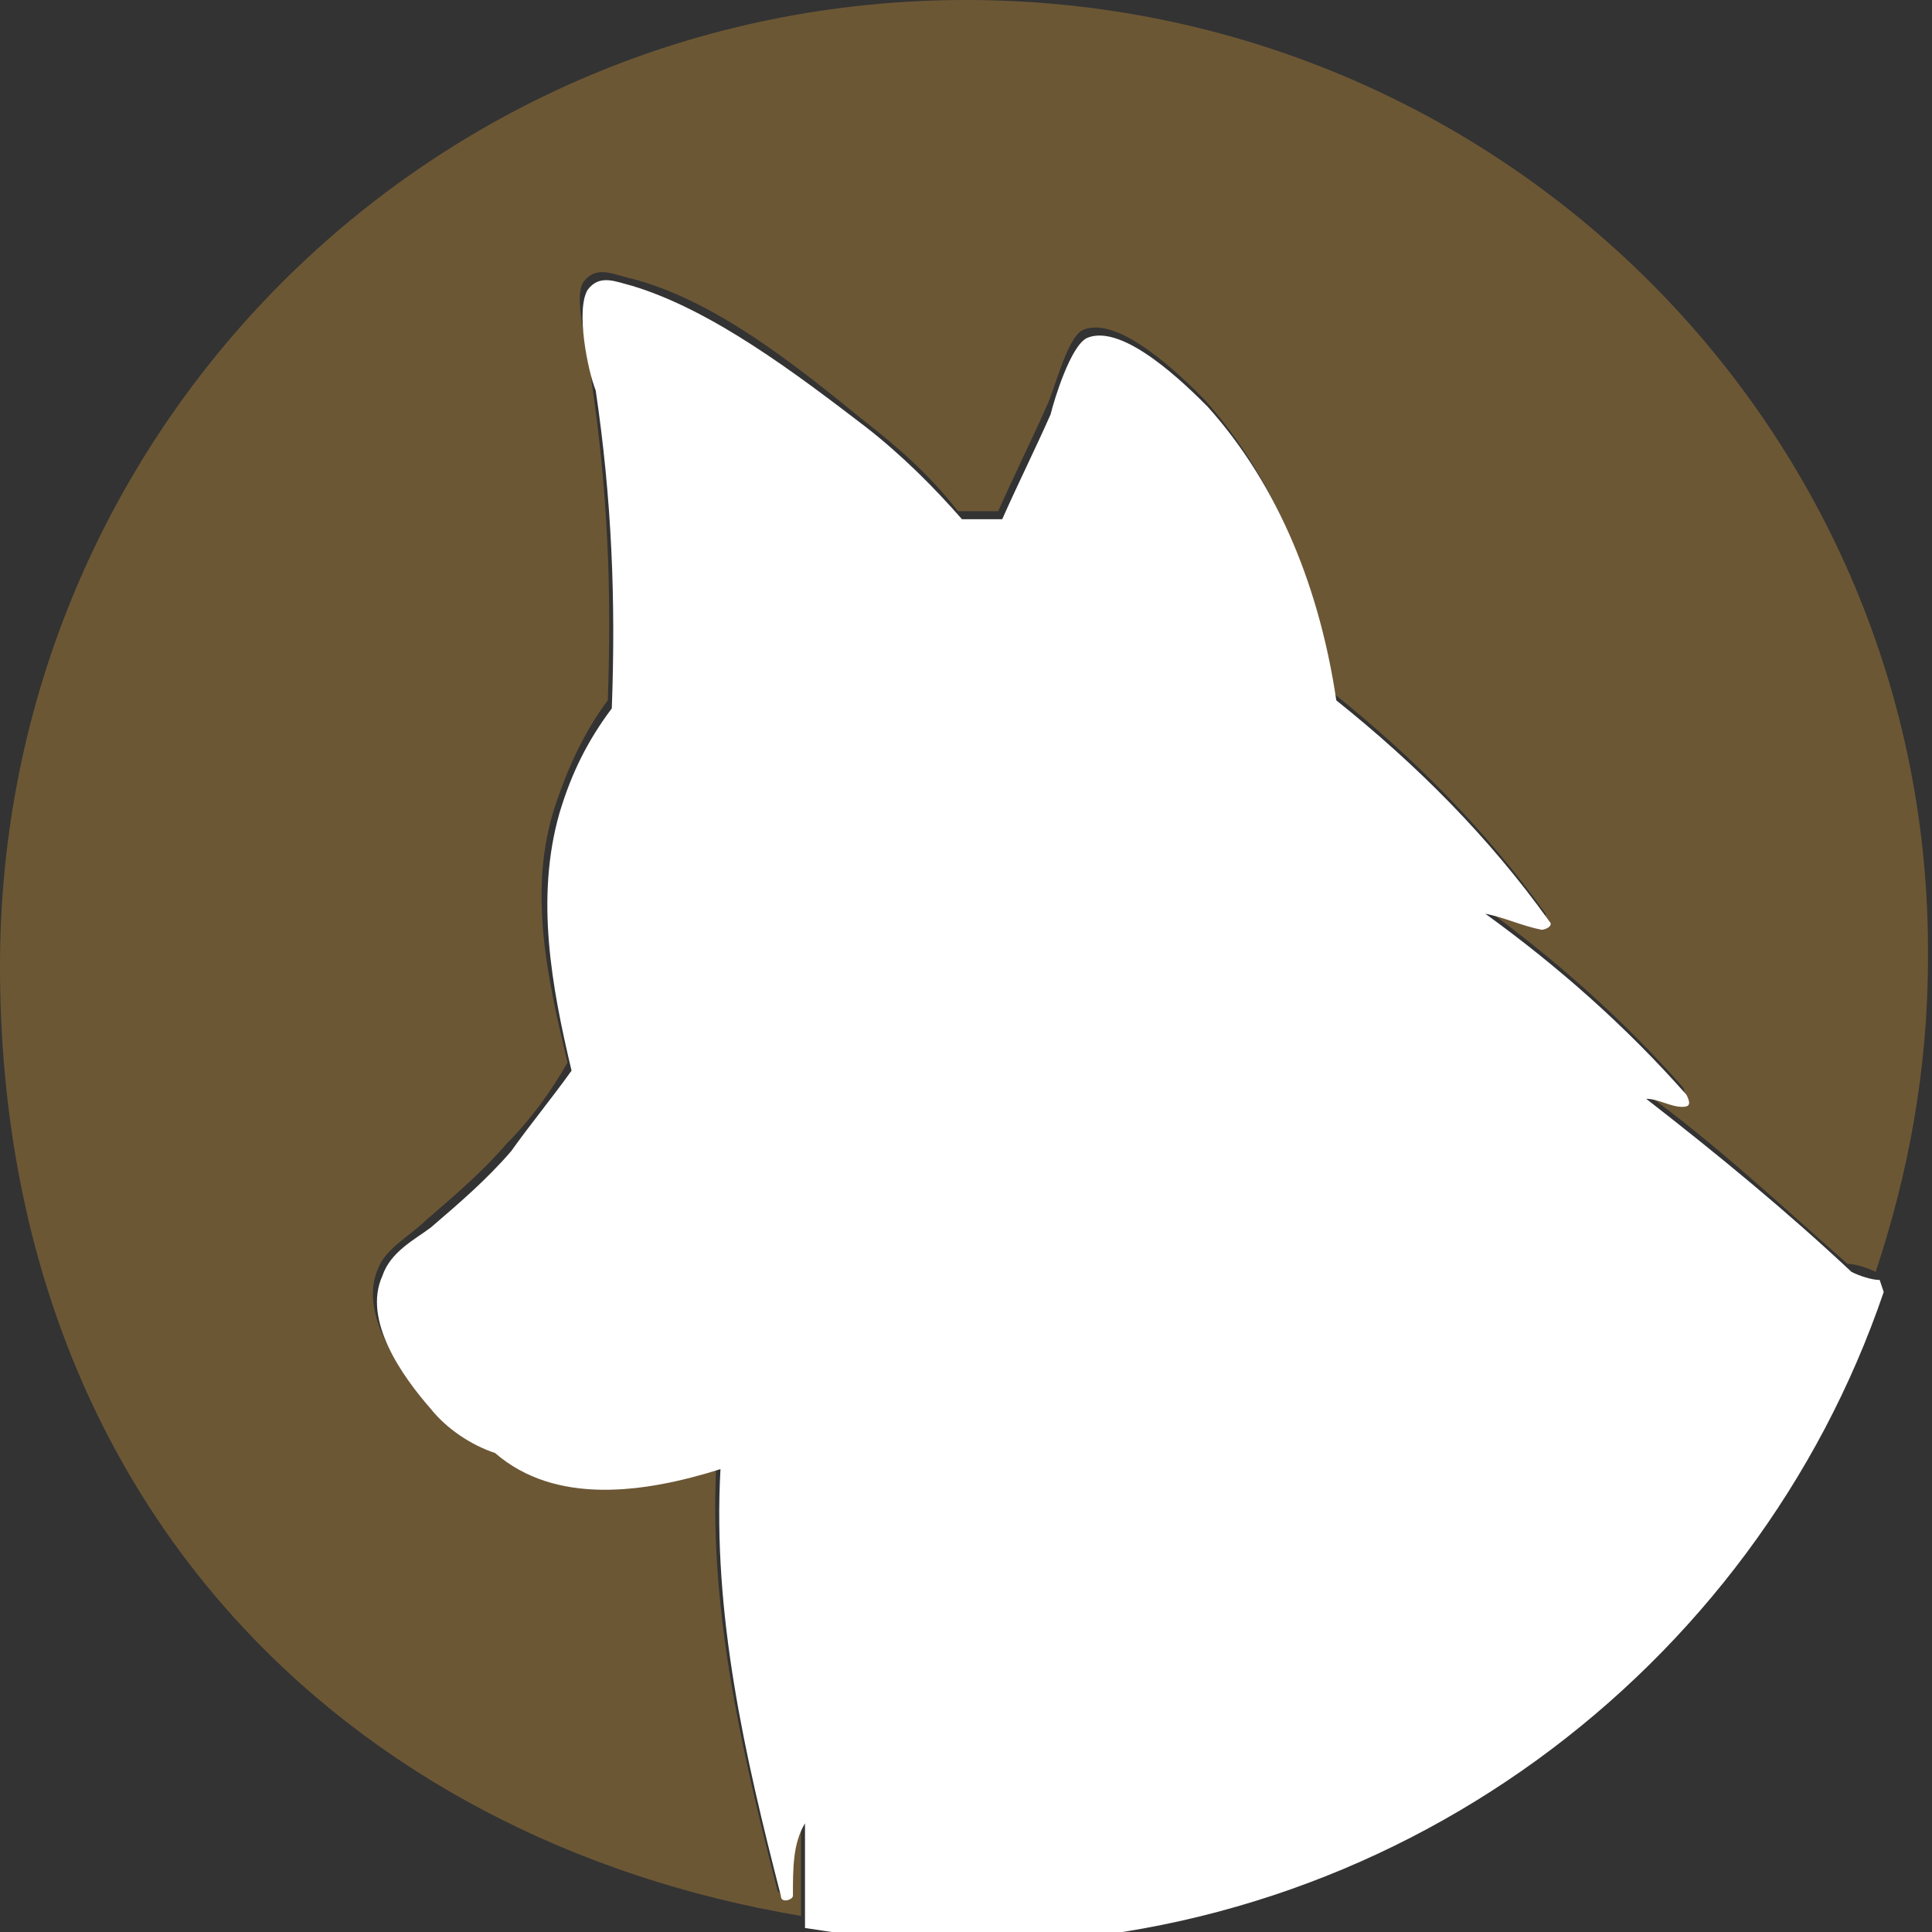 <?xml version="1.0" encoding="UTF-8"?>
<svg id="Layer_1" xmlns="http://www.w3.org/2000/svg" version="1.1" viewBox="0 0 48 48">
  <rect x="0" y="0" width="48" height="48" fill="#333333" stroke="none"/>
  <!-- Generator: Adobe Illustrator 29.3.1, SVG Export Plug-In . SVG Version: 2.1.0 Build 151)  -->
  <defs>
    <style>
      .st0 {
        fill: #6c5735;
      }

      .st1 {
        fill: #fff;
      }
    </style>
  </defs>
  <path class="st0" d="M19.9,45.1c-.2.6-.3,1.1-.3,1.8h0c0,.2-.3.2-.3,0-.9-3.5-1.7-7-1.5-10.6-1.9.7-4,1-5.6-.4-.6-.2-1.1-.5-1.6-1.1-.7-.8-1.7-2.2-1.2-3.3.2-.5.8-.8,1.2-1.2.7-.6,1.4-1.2,2-1.9.6-.6,1.1-1.3,1.5-2-.5-2.1-1-4.3-.3-6.4.3-.9.7-1.8,1.3-2.6.1-2.7,0-5.2-.4-7.9,0-.5-.5-2.1-.2-2.5.3-.4.7-.2,1.1-.1,2.1.5,4.2,2.2,5.8,3.5.9.7,1.7,1.4,2.4,2.3.3,0,.7,0,1,0,.4-.9.8-1.7,1.2-2.6.2-.4.5-1.7.9-1.9.9-.4,2.5,1.2,3,1.7,1.8,2,2.8,4.6,3.2,7.3,2,1.6,3.8,3.4,5.3,5.5,0,0,0,0,0,0,0,.1,0,.3-.2.2-.5-.1-.9-.3-1.4-.4,1.8,1.3,3.5,2.8,5,4.5.1.1,0,.3-.1.3,0,0,0,0,0,0-.3,0-.6-.2-.9-.2,1.8,1.3,3.4,2.8,5.1,4.3.2,0,.5.1.7.2.8-2.4,1.3-5,1.3-7.8C48,10.7,37.3,0,24,0S0,10.7,0,24s8.6,21.7,19.9,23.6c0-.9,0-1.7,0-2.6Z"/>
  <path class="st1" d="M46.7,31.8c-.2,0-.5-.1-.7-.2-1.6-1.5-3.3-2.9-5.1-4.3.3,0,.6.2.9.2,0,0,0,0,0,0,.2,0,.2-.1.1-.3-1.5-1.7-3.2-3.2-5-4.5.5.1.9.3,1.4.4.1,0,.3-.1.2-.2,0,0,0,0,0,0-1.5-2.1-3.3-3.9-5.3-5.5-.4-2.7-1.4-5.3-3.2-7.3-.5-.5-2.1-2.1-3-1.7-.4.2-.8,1.5-.9,1.9-.4.9-.8,1.7-1.2,2.6-.3,0-.7,0-1,0-.7-.8-1.5-1.6-2.4-2.3-1.7-1.3-3.8-2.9-5.8-3.5-.4-.1-.8-.3-1.1.1-.3.5,0,2,.2,2.5.4,2.7.5,5.2.4,7.9-.6.8-1,1.6-1.3,2.6-.6,2.1-.2,4.3.3,6.4-.5.7-1,1.3-1.5,2-.6.7-1.3,1.3-2,1.9-.4.3-1,.6-1.2,1.2-.5,1.1.5,2.5,1.2,3.3.4.5,1,.9,1.6,1.1,1.5,1.3,3.7,1,5.6.4-.2,3.6.6,7.1,1.5,10.6,0,.2.3.1.3,0h0c0-.7,0-1.3.3-1.8,0,.9,0,1.7,0,2.6,1.3.2,2.7.4,4.1.4,10.5,0,19.5-6.8,22.7-16.2Z"/>
</svg>